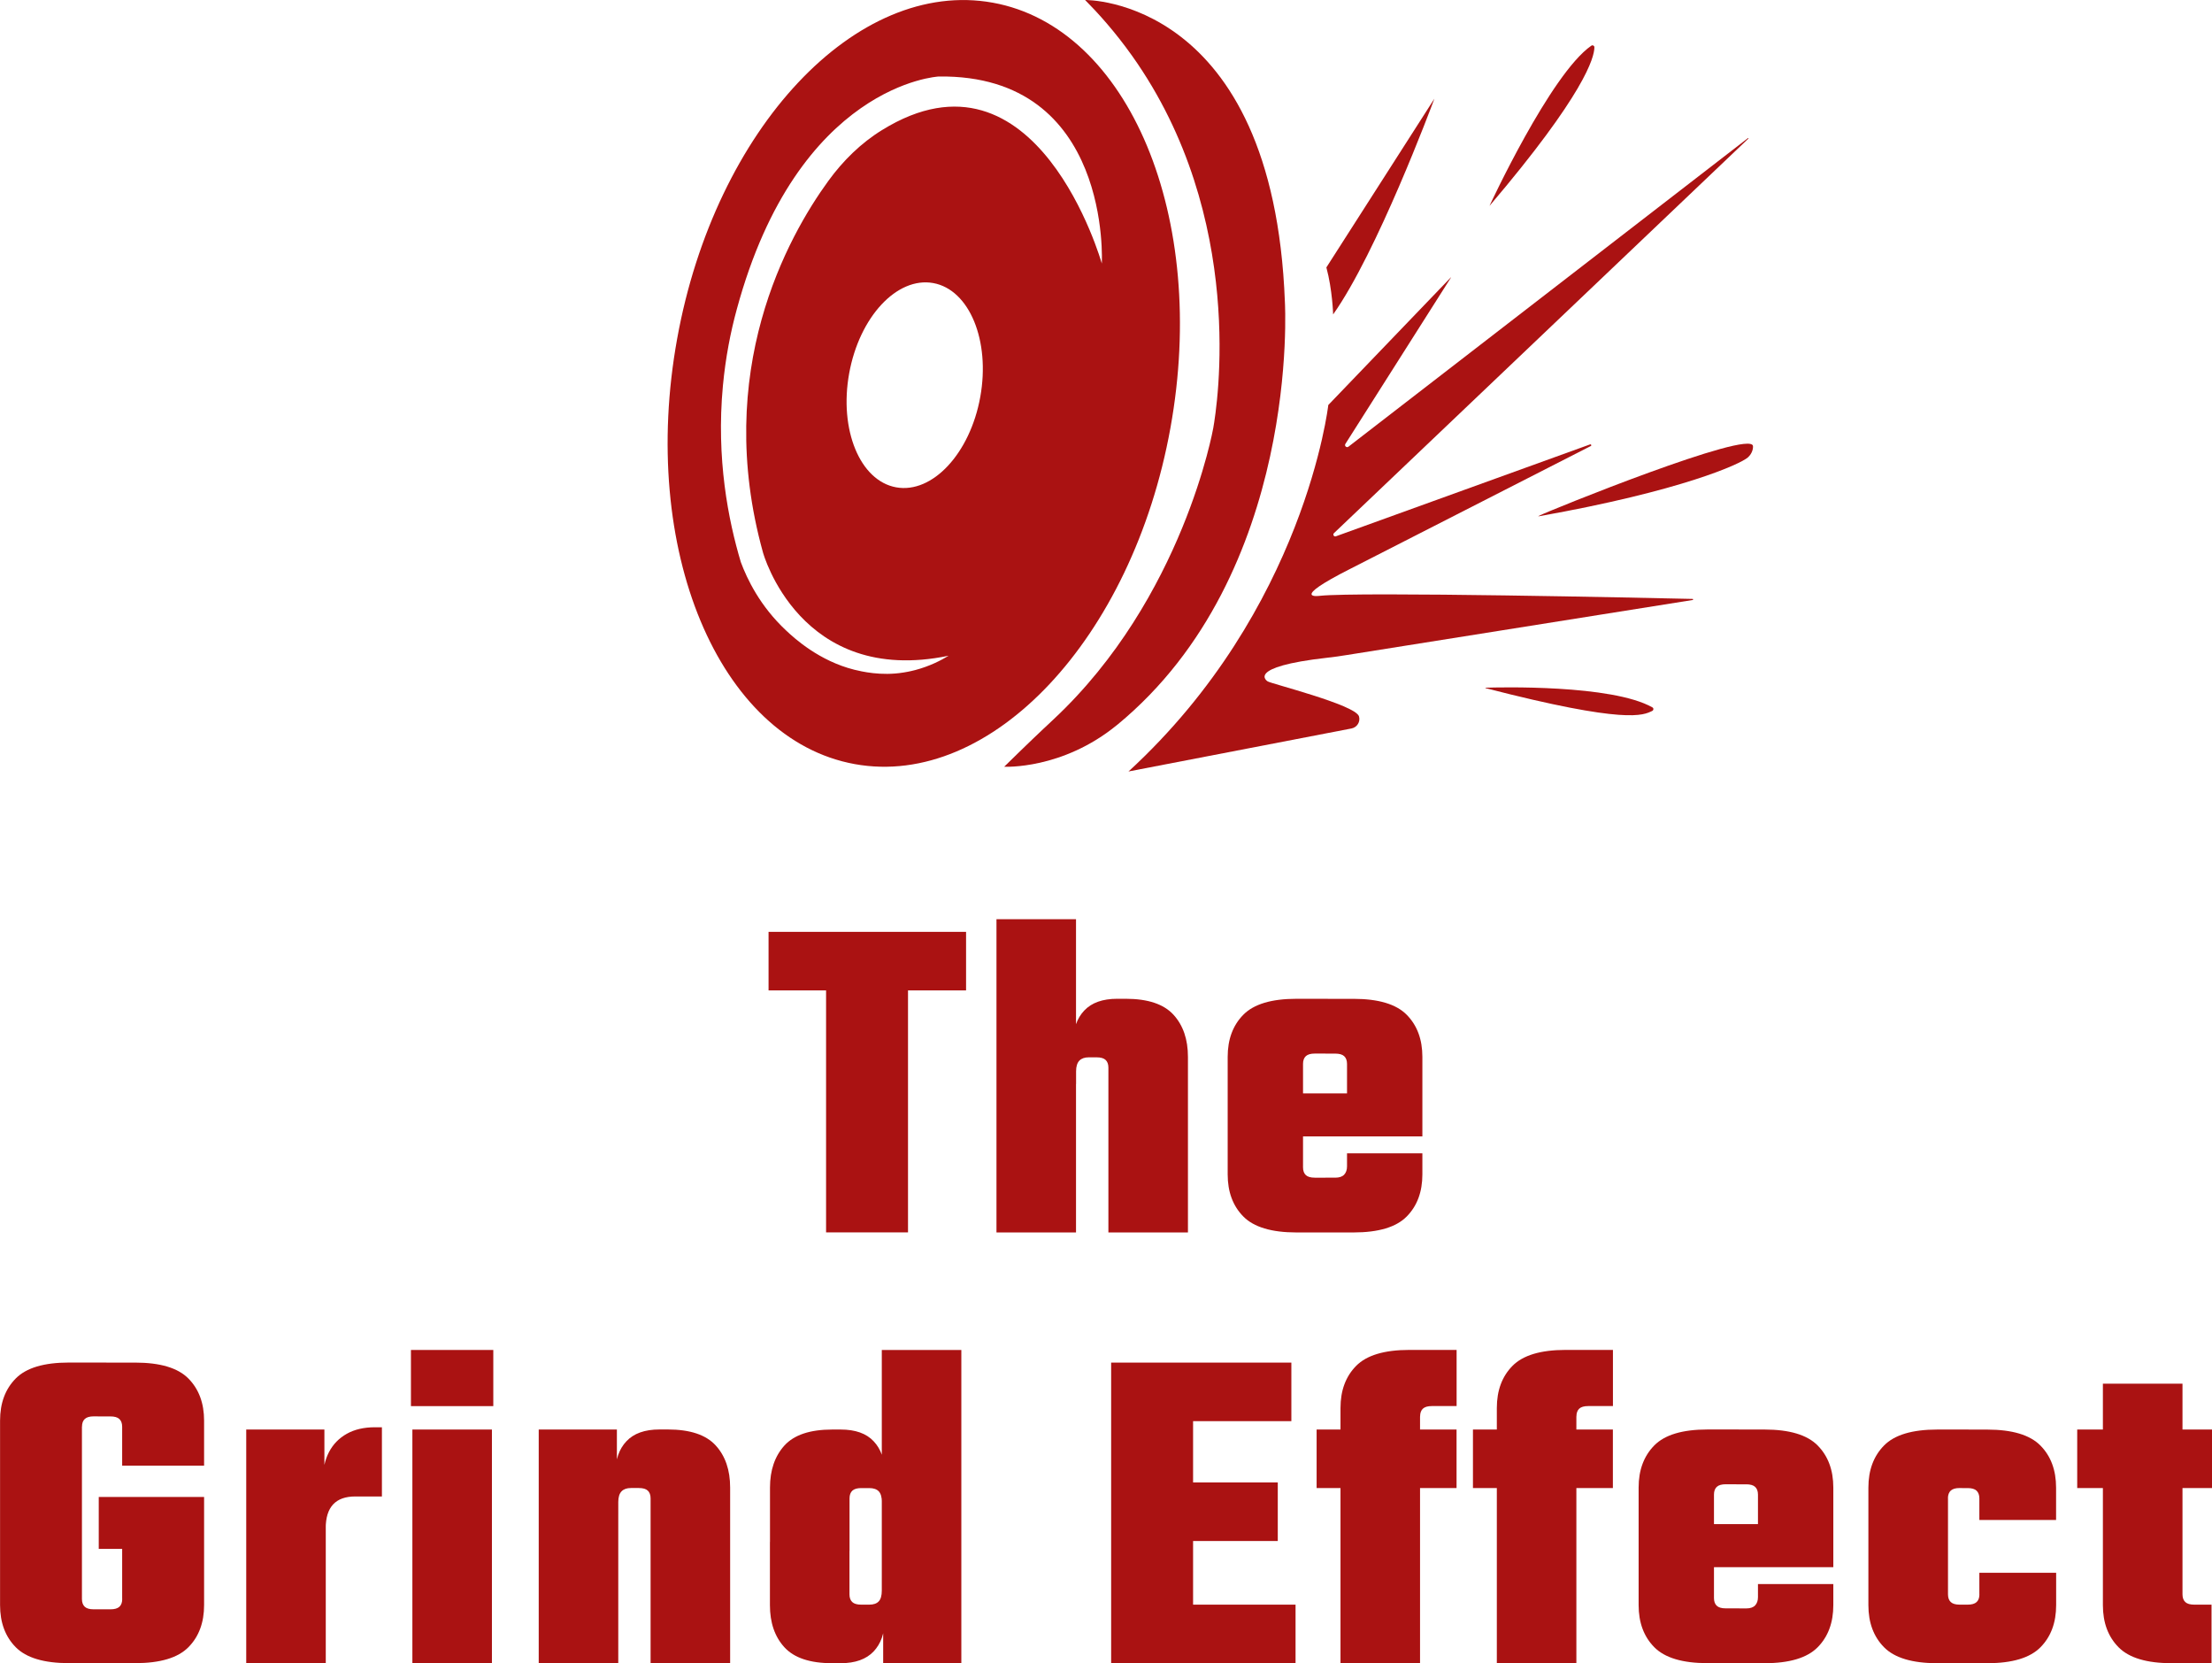 <svg xmlns="http://www.w3.org/2000/svg" id="Layer_1" data-name="Layer 1" viewBox="0 0 369.58 277.8"><defs><style>      .cls-1 {        fill: #aa1212;      }    </style></defs><g><path class="cls-1" d="M161.41,155.65v9.78h-33v-9.78h33ZM138.02,160.34h13.69v45.51h-13.69v-45.51Z"></path><path class="cls-1" d="M179.78,205.86h-13.29v-52.32h13.29v52.32ZM198.48,205.86h-13.29v-27.53c0-.57-.16-1-.47-1.29-.31-.29-.81-.43-1.49-.43h-1.33c-.68,0-1.2.18-1.56.55s-.55.97-.55,1.8v2.11h-.47v-7.04c0-2.19.61-3.94,1.84-5.24,1.22-1.3,3.06-1.96,5.51-1.96h1.41c3.7,0,6.36.89,7.98,2.66,1.62,1.77,2.42,4.12,2.42,7.04v29.33Z"></path><path class="cls-1" d="M217.71,177.71v17.28c0,.57.16,1,.47,1.29.31.29.81.43,1.49.43h2.27v9.15h-5.32c-4.17,0-7.13-.89-8.88-2.66-1.75-1.77-2.62-4.12-2.62-7.04v-19.63c0-2.92.87-5.27,2.62-7.04,1.75-1.77,4.7-2.66,8.88-2.66h5.24v9.15h-2.19c-.68,0-1.17.14-1.49.43-.31.29-.47.72-.47,1.29ZM237.65,182.63v7.19h-29.33v-7.19h29.33ZM225.06,188.11v-10.4c0-.57-.16-1-.47-1.29-.31-.29-.81-.43-1.49-.43h-1.64v-9.15h4.69c4.17,0,7.13.89,8.88,2.66,1.75,1.77,2.62,4.12,2.62,7.04v11.57h-12.59ZM225.06,194.83v-2.19h12.59v3.52c0,2.92-.87,5.27-2.62,7.04-1.75,1.77-4.71,2.66-8.88,2.66h-4.69v-9.15h1.64c.68,0,1.17-.17,1.49-.51.31-.34.47-.79.47-1.37Z"></path><path class="cls-1" d="M13.69,238.31v28.78c0,.57.16,1,.47,1.29.31.29.81.43,1.49.43h1.8v8.99h-5.94c-4.17,0-7.13-.89-8.88-2.66-1.75-1.77-2.62-4.12-2.62-7.04v-30.81c0-2.92.87-5.27,2.62-7.04,1.75-1.77,4.7-2.66,8.88-2.66h6.26v8.99h-2.11c-.68,0-1.17.14-1.49.43-.31.29-.47.72-.47,1.29ZM20.41,244.8v-6.49c0-.57-.16-1-.47-1.29-.31-.29-.81-.43-1.49-.43h-2.11v-8.99h6.26c4.17,0,7.13.89,8.88,2.66,1.75,1.77,2.62,4.12,2.62,7.04v7.51h-13.69ZM34.1,250.04v8.68h-17.6v-8.68h17.6ZM20.41,267.09v-11.03h13.69v12.04c0,2.92-.87,5.27-2.62,7.04-1.75,1.77-4.71,2.66-8.88,2.66h-5.94v-8.99h1.8c.68,0,1.17-.14,1.49-.43.31-.29.47-.72.47-1.29Z"></path><path class="cls-1" d="M54.43,277.8h-13.29v-39.02h13.06v8.99l.23-1.56v31.59ZM63.81,238.39v11.57h-4.46c-3.28,0-4.93,1.77-4.93,5.32v2.11h-.47v-10.24c0-1.77.34-3.31,1.02-4.61.68-1.3,1.67-2.32,2.97-3.05,1.3-.73,2.87-1.09,4.69-1.09h1.17Z"></path><path class="cls-1" d="M68.66,234.87v-9.38h13.76v9.38h-13.76ZM82.19,277.8h-13.29v-39.02h13.29v39.02Z"></path><path class="cls-1" d="M103.3,277.8h-13.29v-39.02h13.06v7.43h.23v31.59ZM121.99,277.8h-13.29v-27.53c0-.57-.16-1-.47-1.29-.31-.29-.81-.43-1.49-.43h-1.33c-.68,0-1.2.18-1.56.55s-.55.96-.55,1.8v2.11h-.47v-7.04c0-2.19.61-3.94,1.84-5.24,1.22-1.3,3.06-1.96,5.51-1.96h1.41c3.7,0,6.36.89,7.98,2.66,1.62,1.77,2.42,4.12,2.42,7.04v29.33Z"></path><path class="cls-1" d="M141.94,259.04h-13.29v-10.56c0-2.92.81-5.26,2.42-7.04,1.62-1.77,4.27-2.66,7.98-2.66h1.41c2.45,0,4.29.65,5.51,1.96,1.22,1.3,1.84,3.05,1.84,5.24v7.04h-.47v-2.11c0-.83-.17-1.43-.51-1.8-.34-.36-.87-.55-1.6-.55h-1.33c-.68,0-1.17.14-1.49.43-.31.29-.47.72-.47,1.29v8.76ZM128.64,257.55h13.29v8.76c0,.57.16,1,.47,1.29.31.29.81.43,1.49.43h1.33c.73,0,1.26-.18,1.6-.55.34-.36.51-.96.51-1.8v-2.11h.47v7.04c0,2.19-.61,3.94-1.84,5.24-1.23,1.3-3.06,1.96-5.51,1.96h-1.41c-3.7,0-6.36-.89-7.98-2.66-1.62-1.77-2.42-4.12-2.42-7.04v-10.56ZM147.33,225.49h13.29v52.32h-13.06v-7.43h-.23v-44.89Z"></path><path class="cls-1" d="M185.65,227.6h13.69v50.21h-13.69v-50.21ZM215.76,227.6v9.78h-25.26v-9.78h25.26ZM216.46,268.03v9.78h-25.96v-9.78h25.96ZM213.49,247.62v9.78h-21.97v-9.78h21.97Z"></path><path class="cls-1" d="M243.36,238.78v9.77h-23.38v-9.77h23.38ZM237.26,236.59v41.21h-13.29v-42.62c0-2.92.87-5.27,2.62-7.04,1.75-1.77,4.71-2.66,8.88-2.66h7.9v9.38h-4.14c-.68,0-1.17.14-1.49.43-.31.29-.47.72-.47,1.29Z"></path><path class="cls-1" d="M269.48,238.78v9.77h-23.38v-9.77h23.38ZM263.38,236.59v41.21h-13.29v-42.62c0-2.92.87-5.27,2.62-7.04,1.75-1.77,4.71-2.66,8.88-2.66h7.9v9.38h-4.14c-.68,0-1.17.14-1.49.43-.31.29-.47.72-.47,1.29Z"></path><path class="cls-1" d="M286.37,249.65v17.28c0,.57.16,1,.47,1.29.31.29.81.43,1.49.43h2.27v9.15h-5.32c-4.17,0-7.13-.89-8.88-2.66-1.75-1.77-2.62-4.12-2.62-7.04v-19.63c0-2.92.87-5.26,2.62-7.04,1.75-1.77,4.7-2.66,8.88-2.66h5.24v9.15h-2.19c-.68,0-1.17.14-1.49.43-.31.29-.47.72-.47,1.29ZM306.31,254.58v7.19h-29.33v-7.19h29.33ZM293.72,260.05v-10.4c0-.57-.16-1-.47-1.29-.31-.29-.81-.43-1.49-.43h-1.64v-9.15h4.69c4.17,0,7.13.89,8.88,2.66,1.75,1.77,2.62,4.12,2.62,7.04v11.57h-12.59ZM293.72,266.78v-2.19h12.59v3.52c0,2.92-.87,5.27-2.62,7.04-1.75,1.77-4.71,2.66-8.88,2.66h-4.69v-9.15h1.64c.68,0,1.17-.17,1.49-.51.31-.34.47-.79.47-1.37Z"></path><path class="cls-1" d="M325.47,250.28v16.03c0,.57.16,1,.47,1.29.31.29.81.43,1.49.43h1.56v9.78h-5.32c-4.17,0-7.13-.89-8.88-2.66-1.75-1.77-2.62-4.12-2.62-7.04v-19.63c0-2.92.87-5.26,2.62-7.04,1.75-1.77,4.7-2.66,8.88-2.66h5.24v9.77h-1.49c-.68,0-1.17.14-1.49.43-.31.29-.47.72-.47,1.29ZM330.71,253.88v-3.6c0-.57-.16-1-.47-1.29-.31-.29-.81-.43-1.49-.43h-.94v-9.77h4.22c4.17,0,7.13.89,8.88,2.66,1.75,1.77,2.62,4.12,2.62,7.04v5.4h-12.83ZM330.71,266.31v-3.6h12.83v5.4c0,2.92-.87,5.27-2.62,7.04-1.75,1.77-4.71,2.66-8.88,2.66h-4.22v-9.78h.94c.68,0,1.17-.14,1.49-.43.31-.29.47-.72.47-1.29Z"></path><path class="cls-1" d="M369.58,238.78v9.77h-22.52v-9.77h22.52ZM364.65,231.12v35.19c0,.57.16,1,.47,1.29.31.29.81.43,1.49.43h2.89v9.78h-6.65c-4.17,0-7.13-.89-8.88-2.66-1.75-1.77-2.62-4.12-2.62-7.04v-36.99h13.29Z"></path></g><g><path class="cls-1" d="M188.51,128.87l37.29-7.19c.93-.18,1.53-1.11,1.26-2.02-.57-1.95-14.94-5.52-15.28-5.86,0,0-3.87-2.38,10-3.94,1.09-.12,2.17-.27,3.25-.45l57.78-9.19c.11-.02.1-.18,0-.18-7.52-.17-55.62-1.22-62.29-.52,0,0-5.42.8,5.17-4.55l40.1-20.47c.17-.08.06-.33-.12-.27l-42.47,15.35c-.32.12-.57-.29-.32-.53l69.25-65.91s-.02-.12-.07-.08l-66.76,51.55c-.31.24-.73-.13-.51-.47l17.64-27.79s-.01-.03-.02-.02l-20.48,21.32s-3.88,34.15-33.41,61.24Z"></path><path class="cls-1" d="M222.74,52.52s-.12-4.14-1.13-7.85l18.03-28.16s.02,0,.01,0c-.48,1.29-9.6,25.7-16.91,36.01Z"></path><path class="cls-1" d="M248.85,34.42s10.21-22.07,17.03-26.79c.22-.15.52.01.51.28-.01,1.67-1.61,7.78-17.55,26.51Z"></path><path class="cls-1" d="M248.21,114.87c2.17-.07,21.08-.56,27.88,3.29.23.13.2.47-.04.59-1.51.72-4.28,2.27-27.84-3.81-.03,0-.04-.06,0-.06Z"></path><path class="cls-1" d="M257.05,86.19c1.94-.97,35.47-14.52,35.84-11.69.03.26-.03,1.17-.86,1.91-1.26,1.1-10.99,5.57-34.95,9.83-.03,0-.06-.04-.03-.05Z"></path><path class="cls-1" d="M165.88.45c-22.76-4.13-46.38,20.99-52.74,56.12-6.37,35.12,6.91,66.94,29.67,71.06,22.76,4.13,46.38-20.99,52.74-56.12,6.37-35.12-6.92-66.94-29.67-71.06ZM163.78,66.32c-1.71,9.43-8,16.17-14.05,15.08-6.05-1.09-9.56-9.63-7.85-19.04,1.71-9.43,7.99-16.17,14.04-15.08,6.05,1.09,9.57,9.63,7.86,19.04ZM184.1,44.05s-10.81-38.35-36.72-22.33c-3.53,2.17-6.52,5.12-8.96,8.47-6.83,9.38-19.35,31.83-10.94,62.1,0,0,6.15,22.4,31.01,17.24-1.27.78-3.15,1.75-5.56,2.39-.24.06-1.04.27-1.96.41-3.77.62-7.06-.18-8.22-.46-5.87-1.47-9.99-5.22-11.39-6.54-4.4-4.1-6.55-8.66-7.58-11.43-2.1-7.01-4.13-17.26-3-29.44.45-4.79,1.3-9.07,2.32-12.79,10.22-37.69,33.74-38.89,33.74-38.89,28.98-.39,27.25,31.26,27.25,31.26Z"></path><path class="cls-1" d="M186.66,121.07c-9.16,7.53-18.88,7-18.88,7,.58-.57,1.5-1.48,2.65-2.59,3.09-3,5.42-5.16,5.57-5.3,21.71-20.28,26.71-48.68,26.71-48.68.61-3.45,5.68-35.07-13.54-62.15C186.26,5.26,183.41,2.13,181.3,0c0,0,31.45-.5,33.38,50.44,0,0,2.72,45.33-28.01,70.63Z"></path></g></svg>